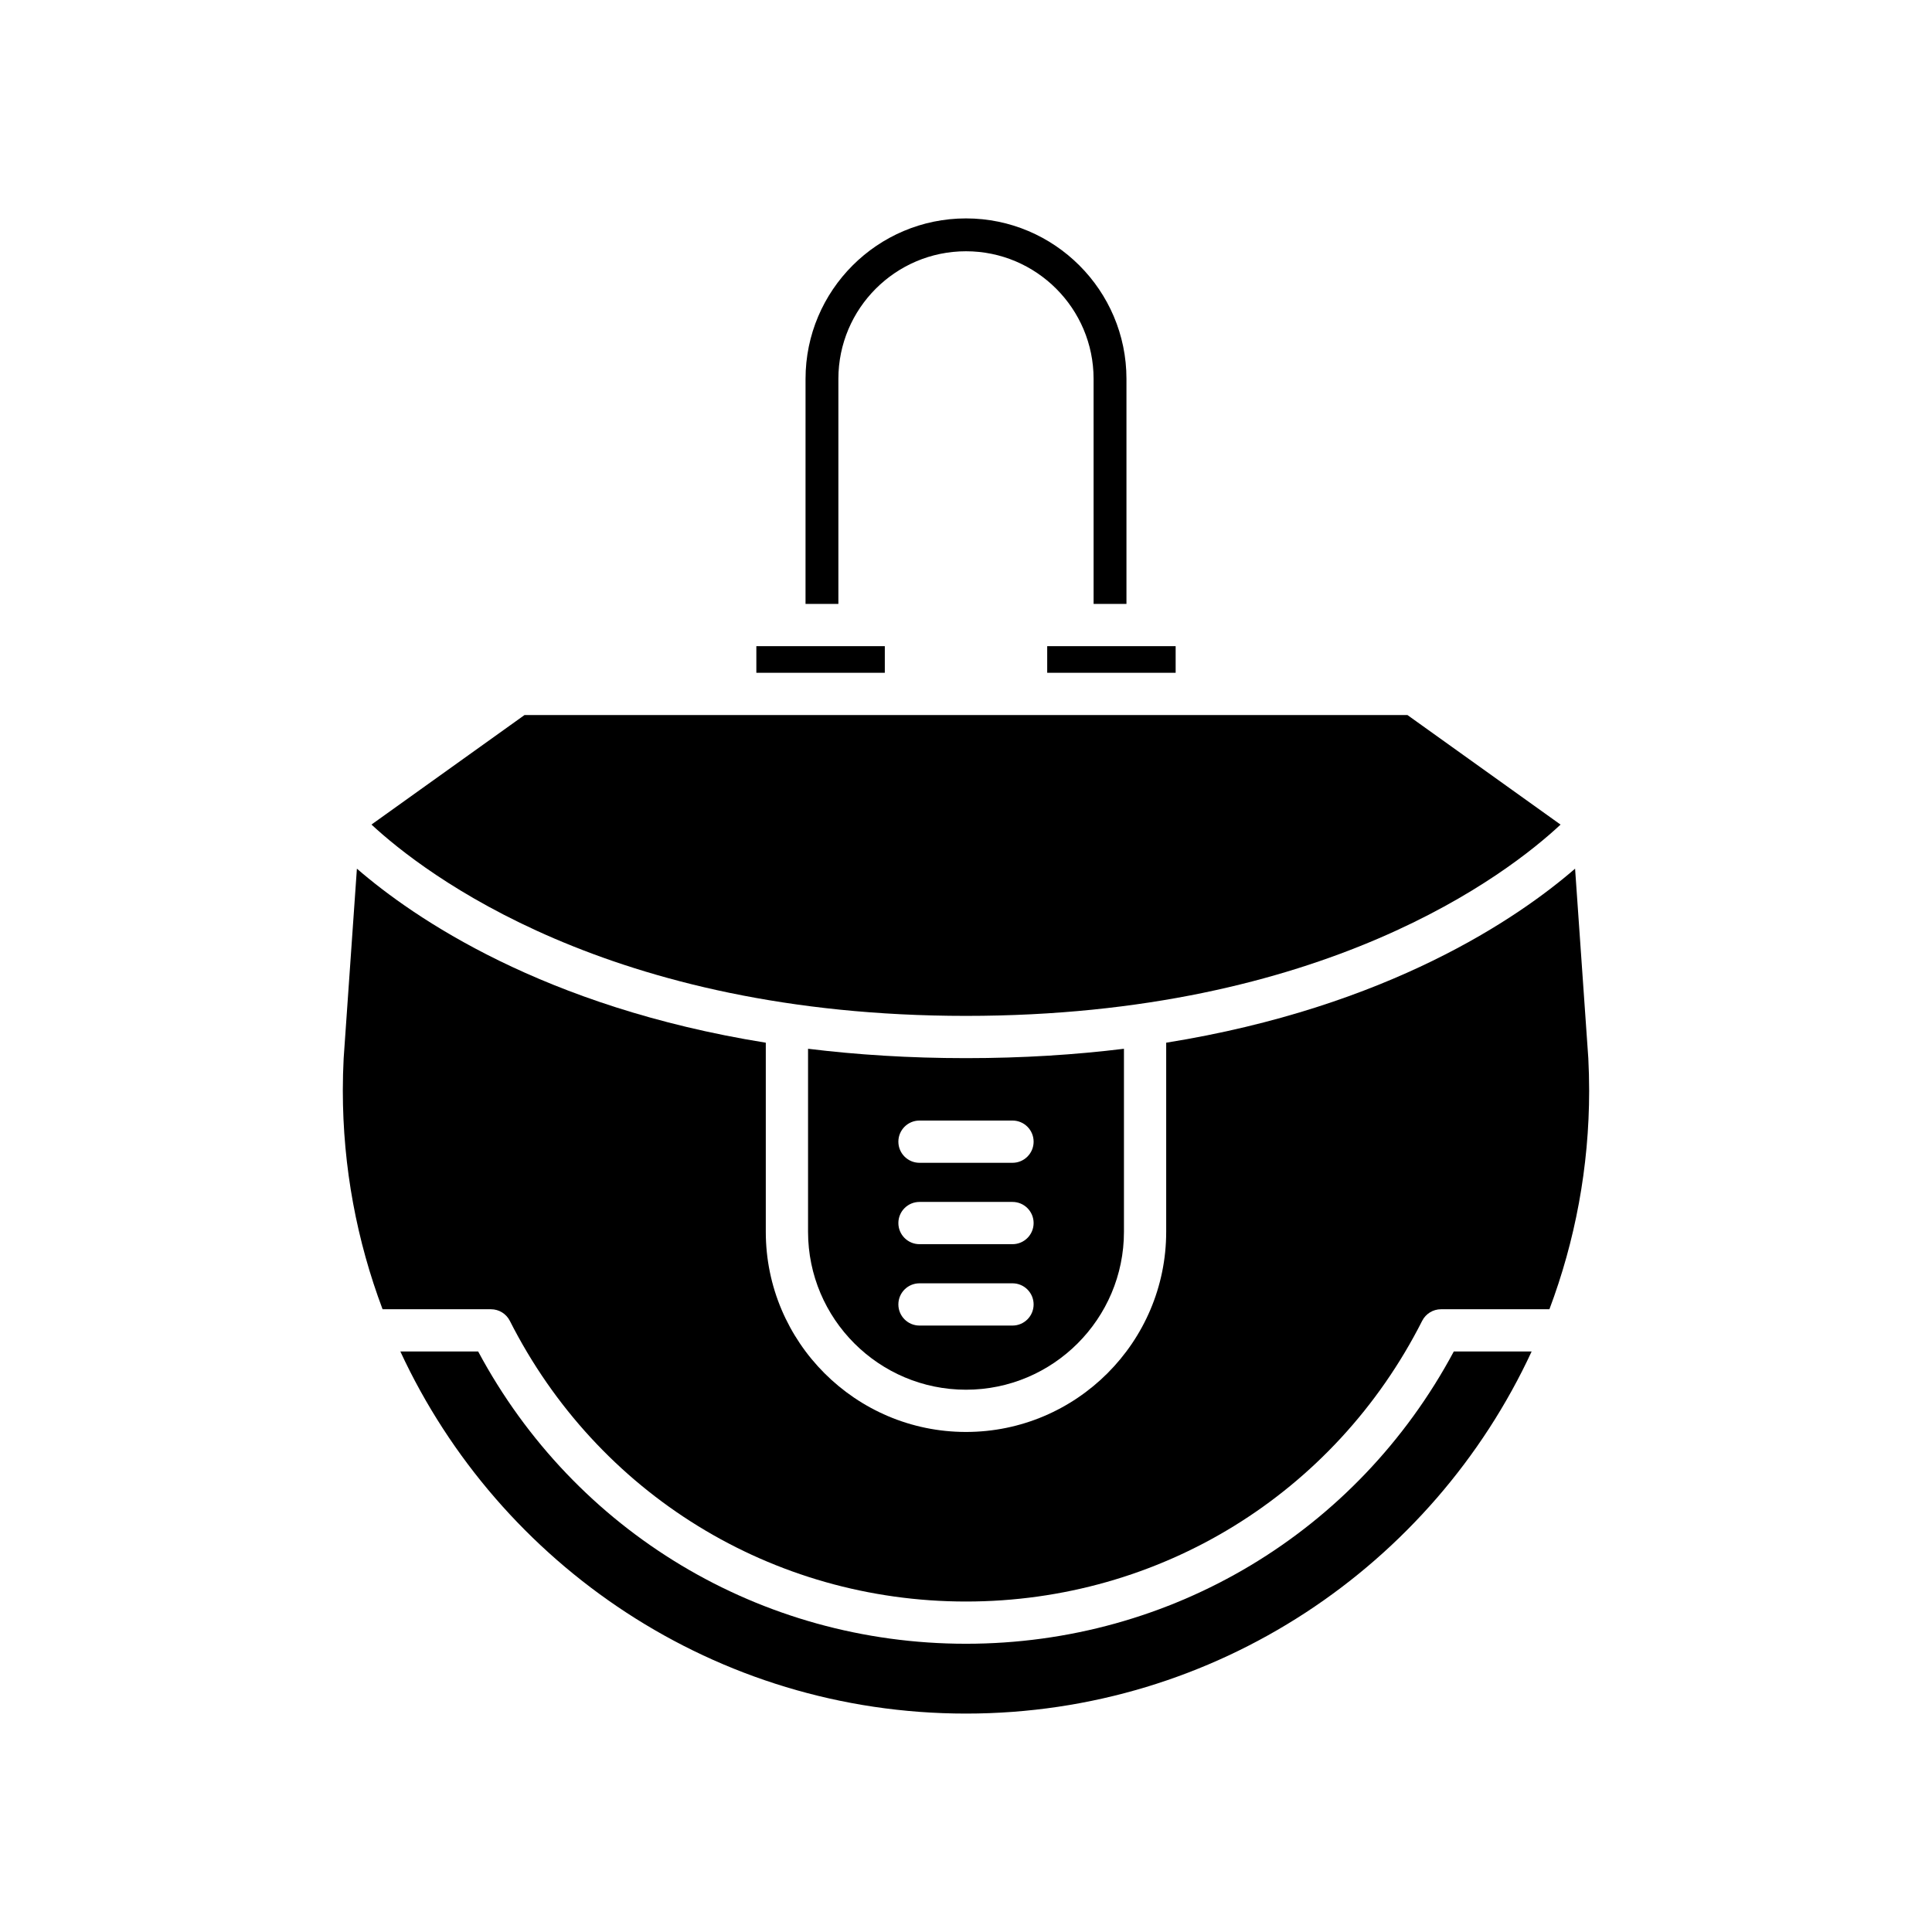 <?xml version="1.0" encoding="UTF-8"?>
<!-- Uploaded to: SVG Find, www.svgrepo.com, Generator: SVG Find Mixer Tools -->
<svg fill="#000000" width="800px" height="800px" version="1.1" viewBox="144 144 512 512" xmlns="http://www.w3.org/2000/svg">
 <g>
  <path d="m400 201.88c-23.445 0-42.523 19.074-42.523 42.52l-0.004 59.648h8.707v-59.648c0-18.645 15.172-33.812 33.816-33.812 18.648 0 33.816 15.168 33.816 33.812l0.004 59.648h8.707v-59.648c0-23.445-19.078-42.52-42.523-42.52z"/>
  <path d="m344.44 315.24h34.043v7.055h-34.043z"/>
  <path d="m529.27 502.16c-25.621 47.867-74.836 77.453-129.27 77.453s-103.65-29.586-129.28-77.453h-20.621c26.227 56.59 83.535 95.957 149.9 95.957s123.67-39.367 149.9-95.961z"/>
  <path d="m565.14 432.98c0-2.856-0.078-5.695-0.219-8.52l-3.508-50.254c-15.012 12.996-49.379 36.656-108.36 46.121v50.102c0 29.254-23.801 53.055-53.055 53.055-29.25 0-53.055-23.801-53.055-53.055v-50.102c-58.984-9.465-93.352-33.125-108.36-46.121l-3.512 50.309c-0.137 2.731-0.219 5.59-0.219 8.461 0 20.398 3.742 39.934 10.535 57.988h28.727c2.109 0 4.039 1.188 4.996 3.07 23.219 45.883 69.543 74.387 120.89 74.387s97.668-28.504 120.89-74.387c0.957-1.883 2.887-3.07 4.996-3.07h28.727c6.789-18.051 10.531-37.586 10.531-57.984z"/>
  <path d="m283.01 333.49-40.566 29.027c13.988 12.973 62.82 50.703 157.55 50.703 95.086 0 143.67-37.715 157.57-50.691l-40.582-29.039z"/>
  <path d="m421.52 315.24h34.039v7.055h-34.039z"/>
  <path d="m400 512.29c23.082 0 41.859-18.777 41.859-41.859v-48.496c-12.867 1.582-26.801 2.484-41.859 2.484s-28.992-0.906-41.859-2.484v48.496c0 23.082 18.777 41.859 41.859 41.859zm-12.324-71.332h24.645c3.094 0 5.598 2.508 5.598 5.598 0 3.09-2.504 5.598-5.598 5.598h-24.645c-3.094 0-5.598-2.508-5.598-5.598 0-3.094 2.504-5.598 5.598-5.598zm0 21.566h24.645c3.094 0 5.598 2.508 5.598 5.598 0 3.09-2.504 5.598-5.598 5.598h-24.645c-3.094 0-5.598-2.508-5.598-5.598 0-3.094 2.504-5.598 5.598-5.598zm0 21.566h24.645c3.094 0 5.598 2.508 5.598 5.598s-2.504 5.598-5.598 5.598h-24.645c-3.094 0-5.598-2.508-5.598-5.598 0-3.094 2.504-5.598 5.598-5.598z"/>
 </g>
</svg>